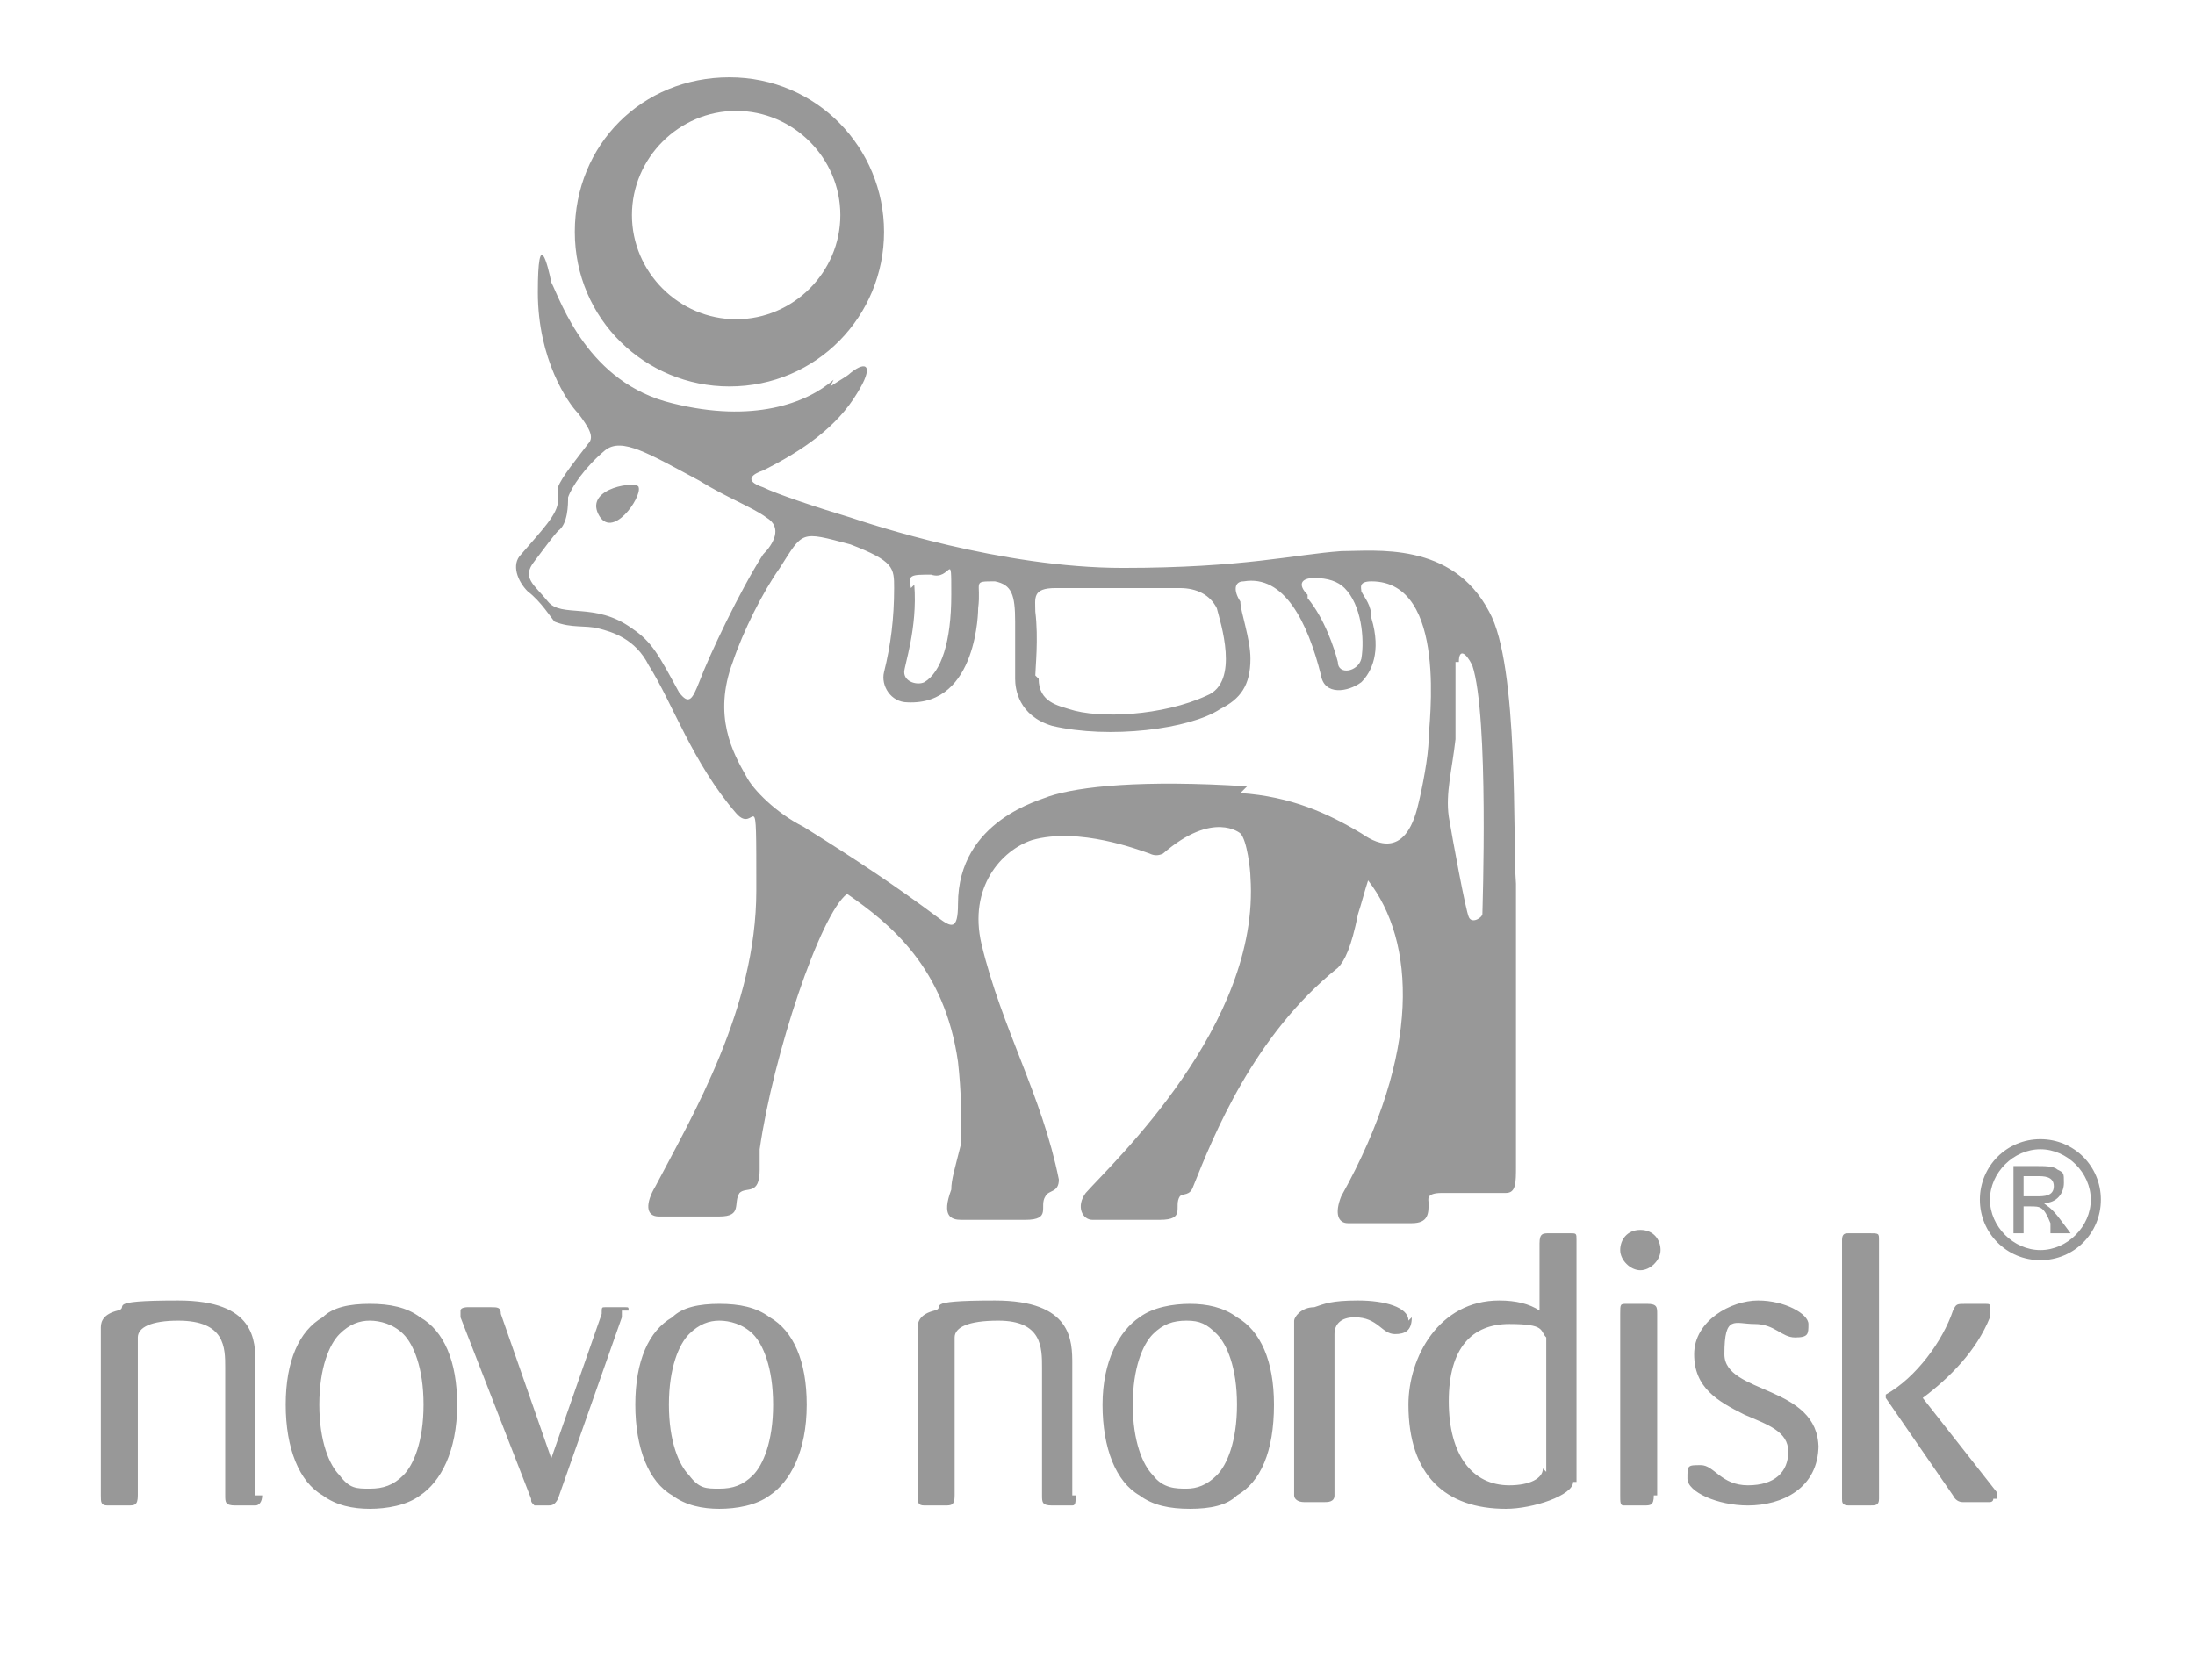 <svg xmlns="http://www.w3.org/2000/svg" id="Camada_1" viewBox="0 0 65.3 50"><defs><style> .st0 { fill: #989898; fill-rule: evenodd; } </style></defs><path class="st0" d="M31.9,44.5v-3.9c0-.7,0-1.9-2.3-1.9s-1.4.2-1.8.3c-.4.1-.5.3-.5.5v5c0,.2,0,.3.2.3h.6c.2,0,.3,0,.3-.3v-4.7c0-.3.4-.5,1.3-.5,1.3,0,1.3.8,1.3,1.4v3.8c0,.2,0,.3.3.3h.6c.1,0,.1-.1.1-.3h0ZM37.9,41.8c0-1.3-.4-2.2-1.1-2.6-.4-.3-.9-.4-1.4-.4s-1.1.1-1.5.4c-.6.4-1.1,1.3-1.1,2.6s.4,2.3,1.1,2.7c.4.3.9.4,1.5.4s1.1-.1,1.4-.4c.7-.4,1.1-1.3,1.1-2.7ZM36.8,41.8c0,1.1-.3,1.8-.6,2.1-.3.3-.6.4-.9.4s-.7,0-1-.4c-.3-.3-.6-1-.6-2.1s.3-1.8.6-2.1c.3-.3.6-.4,1-.4s.6.1.9.4c.3.3.6,1,.6,2.1ZM41.9,39.3c0-.4-.7-.6-1.5-.6s-1,.1-1.3.2c-.4,0-.6.3-.6.4v5.2c0,.1.1.2.3.2h.6c.1,0,.3,0,.3-.2v-4.8c0-.3.2-.5.6-.5.7,0,.8.5,1.2.5.3,0,.5-.1.5-.5h0ZM46.9,44.1v-7.2c0-.2,0-.2-.2-.2h-.6c-.2,0-.3,0-.3.3v2c-.3-.2-.7-.3-1.2-.3-1.8,0-2.7,1.7-2.7,3.1,0,2.1,1.1,3.1,2.9,3.1.8,0,2-.4,2-.8ZM45.9,43.7c0,.3-.4.5-1,.5-1.1,0-1.8-.9-1.8-2.5s.7-2.3,1.8-2.3.9.2,1.1.4v4h0ZM49.4,37.2c0-.3-.2-.6-.6-.6,0,0,0,0,0,0-.4,0-.6.3-.6.6s.3.6.6.6.6-.3.6-.6h0ZM49.3,44.5v-5.4c0-.2,0-.3-.3-.3h-.6c-.2,0-.2,0-.2.3v5.4c0,.2,0,.3.1.3h.6c.2,0,.3,0,.3-.3h0ZM59.4,44.6c0,0,0-.1,0-.2l-2.2-2.8c.8-.6,1.6-1.4,2-2.4,0-.1,0-.2,0-.3,0-.1,0-.1-.2-.1h-.5c-.3,0-.3,0-.4.2-.3.9-1.1,2-2,2.5h0c0,0,0,.1,0,.1l2,2.9q.1.2.3.2h.8s.1,0,.1-.1h0ZM55.9,44.6v-7.7c0-.2,0-.2-.3-.2h-.6c-.1,0-.2,0-.2.2v7.7c0,.1,0,.2.2.2h.6c.2,0,.3,0,.3-.2ZM54.1,43.1c0-1.9-2.8-1.6-2.8-2.8s.3-.9.9-.9.8.4,1.2.4.4-.1.4-.4-.7-.7-1.5-.7-1.9.6-1.9,1.6.7,1.4,1.5,1.8c.7.3,1.3.5,1.3,1.1s-.4,1-1.2,1-1-.6-1.4-.6-.4,0-.4.4.9.8,1.8.8c1,0,2.1-.5,2.1-1.8h0ZM7.6,44.5v-3.9c0-.7,0-1.9-2.3-1.9s-1.4.2-1.8.3c-.4.1-.5.3-.5.5v5c0,.2,0,.3.2.3h.6c.2,0,.3,0,.3-.3v-4.7c0-.3.4-.5,1.2-.5,1.4,0,1.4.8,1.4,1.4v3.8c0,.2,0,.3.3.3h.6c.1,0,.2-.1.2-.3h0ZM13.6,41.8c0-1.3-.4-2.2-1.1-2.6-.4-.3-.9-.4-1.5-.4s-1.1.1-1.4.4c-.7.4-1.1,1.3-1.1,2.6s.4,2.3,1.1,2.7c.4.3.9.4,1.4.4s1.1-.1,1.5-.4c.6-.4,1.1-1.3,1.1-2.7ZM12.6,41.8c0,1.1-.3,1.8-.6,2.1-.3.3-.6.4-1,.4s-.6,0-.9-.4c-.3-.3-.6-1-.6-2.1s.3-1.8.6-2.1c.3-.3.6-.4.9-.4s.7.1,1,.4c.3.3.6,1,.6,2.1ZM24,41.8c0-1.3-.4-2.2-1.1-2.6-.4-.3-.9-.4-1.5-.4s-1.1.1-1.4.4c-.7.4-1.1,1.3-1.1,2.6s.4,2.3,1.1,2.7c.4.3.9.4,1.4.4s1.1-.1,1.5-.4c.6-.4,1.1-1.3,1.1-2.7h0ZM23,41.8c0,1.1-.3,1.8-.6,2.1-.3.3-.6.4-1,.4s-.6,0-.9-.4c-.3-.3-.6-1-.6-2.1s.3-1.8.6-2.1c.3-.3.6-.4.9-.4s.7.1,1,.4c.3.3.6,1,.6,2.1ZM18.7,39c0-.1,0-.1-.1-.1h-.6c-.1,0-.1,0-.1.2l-1.5,4.3-1.5-4.3c0-.2-.1-.2-.3-.2h-.7c0,0-.2,0-.2.1s0,.1,0,.2l2.1,5.4c0,.1,0,.1.1.2h.4c.1,0,.2,0,.3-.2l1.9-5.4c0-.1,0-.2,0-.2ZM24.7,11.5c.3-.2.5-.3.6-.4.5-.4.7-.2.2.6-.6,1-1.6,1.7-2.8,2.3-.3.1-.6.3,0,.5.4.2,1.6.6,2.6.9.6.2,4.5,1.5,8.1,1.5s5.1-.4,6.5-.5c1,0,3.3-.3,4.4,1.8.9,1.6.7,6.9.8,8.1,0,.8,0,7.9,0,8.4s0,.8-.3.8h-1.9c-.5,0-.4.2-.4.3,0,.3,0,.6-.5.6h-1.9c-.3,0-.4-.3-.2-.8,2.4-4.3,2.2-7.6.8-9.4-.1.3-.2.7-.3,1-.2,1-.4,1.4-.6,1.6-2.5,2-3.7,5-4.3,6.5-.1.3-.3.2-.4.3-.2.3.2.7-.6.7h-2c-.3,0-.5-.4-.2-.8.8-.9,5.2-5,4.9-9.4,0-.2-.1-1.1-.3-1.3,0,0-.8-.7-2.3.6q-.2.1-.4,0c-.3-.1-2.1-.8-3.5-.4-.9.3-1.9,1.4-1.5,3.1.6,2.5,1.8,4.5,2.3,7,0,.4-.3.3-.4.5-.2.3.2.7-.6.7h-1.9c-.3,0-.6-.1-.3-.9,0-.3.1-.6.3-1.4,0-.8,0-1.5-.1-2.4-.4-2.8-2-4.1-3.3-5-.8.6-2.2,4.8-2.6,7.6,0,.4,0,.6,0,.6,0,.8-.4.5-.6.7-.2.3.1.7-.6.7h-1.8c-.4,0-.4-.4-.1-.9,1.1-2.1,3-5.3,3-8.8s0-1.6-.6-2.3c-1.3-1.5-1.9-3.3-2.6-4.4-.4-.8-1.1-1-1.5-1.1-.4-.1-.8,0-1.3-.2-.1-.1-.4-.6-.8-.9-.3-.3-.5-.8-.2-1.1.6-.7,1.1-1.2,1.1-1.6,0,0,0-.3,0-.4.1-.3.6-.9.9-1.3.2-.2,0-.5-.3-.9-.3-.3-1.2-1.6-1.2-3.6s.3-.8.4-.3c.3.6,1.1,3,3.6,3.6,2.4.6,4,0,4.8-.7h0ZM43.3,19.7c0,.1,0,.9,0,2.3-.1.9-.3,1.6-.2,2.3.1.6.5,2.8.6,3s.4,0,.4-.1.2-5.9-.3-7.4c-.2-.4-.4-.5-.4-.1h0ZM21.7,11.5c2.6,0,4.6-2.1,4.6-4.6s-2-4.6-4.6-4.6-4.6,2-4.6,4.6,2.1,4.6,4.6,4.6h0ZM18.8,6.4c0-1.7,1.4-3.1,3.1-3.1s3.1,1.4,3.1,3.1-1.4,3.1-3.1,3.1-3.1-1.4-3.1-3.1h0ZM16.9,14.8c0,.2,0,.8-.3,1-.1.1-.4.5-.7.9-.4.5,0,.7.4,1.2.4.5,1.4,0,2.5.8.6.4.8.8,1.4,1.9.3.4.4.2.6-.3.3-.8,1.2-2.7,1.9-3.8.3-.3.6-.8.1-1.1-.4-.3-1.2-.6-2-1.1-1.5-.8-2.3-1.3-2.8-.9-.6.5-1,1.1-1.1,1.4h0ZM30.9,20.2c0,.7.6.8.9.9.9.3,2.8.2,4.1-.4,1-.4.4-2.2.3-2.6-.2-.4-.6-.6-1.1-.6-.3,0-1.1,0-1.8,0s-1,0-1.9,0c-.7,0-.6.3-.6.7.1.8,0,1.7,0,1.9h0ZM38.9,17.8c.5.6.8,1.5.9,1.9,0,.4.6.3.7-.1.1-.6,0-1.6-.5-2.1-.2-.2-.5-.3-.9-.3-.4,0-.5.2-.2.5h0ZM36.9,23.6c1.5.1,2.6.6,3.6,1.2.3.2,1.3.9,1.7-.9.1-.4.3-1.4.3-1.9,0-.4.6-4.7-1.7-4.7-.4,0-.3.2-.3.3.1.2.3.4.3.8.3,1,0,1.6-.3,1.9-.4.3-1.1.4-1.2-.2-.4-1.6-1.1-3-2.3-2.8-.3,0-.3.3-.1.6,0,.3.3,1.1.3,1.7,0,.8-.3,1.2-.9,1.5-.9.6-3.3.9-5,.5-1-.3-1.1-1.1-1.1-1.4s0-1.4,0-1.7c0-.8-.1-1.1-.6-1.2-.7,0-.4,0-.5.8,0,0,0,2.9-2.1,2.8-.5,0-.8-.5-.7-.9.2-.8.3-1.6.3-2.5,0-.6,0-.8-1.3-1.3-1.5-.4-1.4-.4-2.1.7-.5.7-1.1,1.9-1.4,2.8-.6,1.6,0,2.7.4,3.4.2.4.9,1.1,1.7,1.5,1.6,1,2.8,1.8,4,2.7.4.3.6.4.6-.4,0-2.5,2.5-3.1,2.7-3.2.9-.3,2.8-.5,5.9-.3h0ZM27.2,17.4c.1,1.3-.3,2.4-.3,2.6,0,.3.4.4.6.3.5-.3.8-1.2.8-2.6s0-.4-.6-.6c-.6,0-.7,0-.6.4h0ZM17.8,15.3c.4.8,1.3-.5,1.2-.8,0-.2-1.6,0-1.2.8ZM60.2,35h.4c.2,0,.5,0,.5.3s-.3.3-.5.3h-.4v-.6h0ZM59.9,36.7h.3v-.8h.2c.3,0,.4,0,.6.5v.3h.6l-.3-.4c-.3-.4-.4-.4-.5-.5.4,0,.6-.3.6-.6s0-.3-.2-.4c-.1-.1-.4-.1-.6-.1h-.7v1.9h0ZM60.7,33.9c-1,0-1.8.8-1.8,1.8s.8,1.8,1.8,1.8,1.8-.8,1.8-1.8-.8-1.8-1.8-1.8h0ZM60.7,34.2c.8,0,1.5.7,1.5,1.5s-.7,1.5-1.5,1.5-1.5-.7-1.5-1.5.7-1.5,1.5-1.5h0Z"></path></svg>